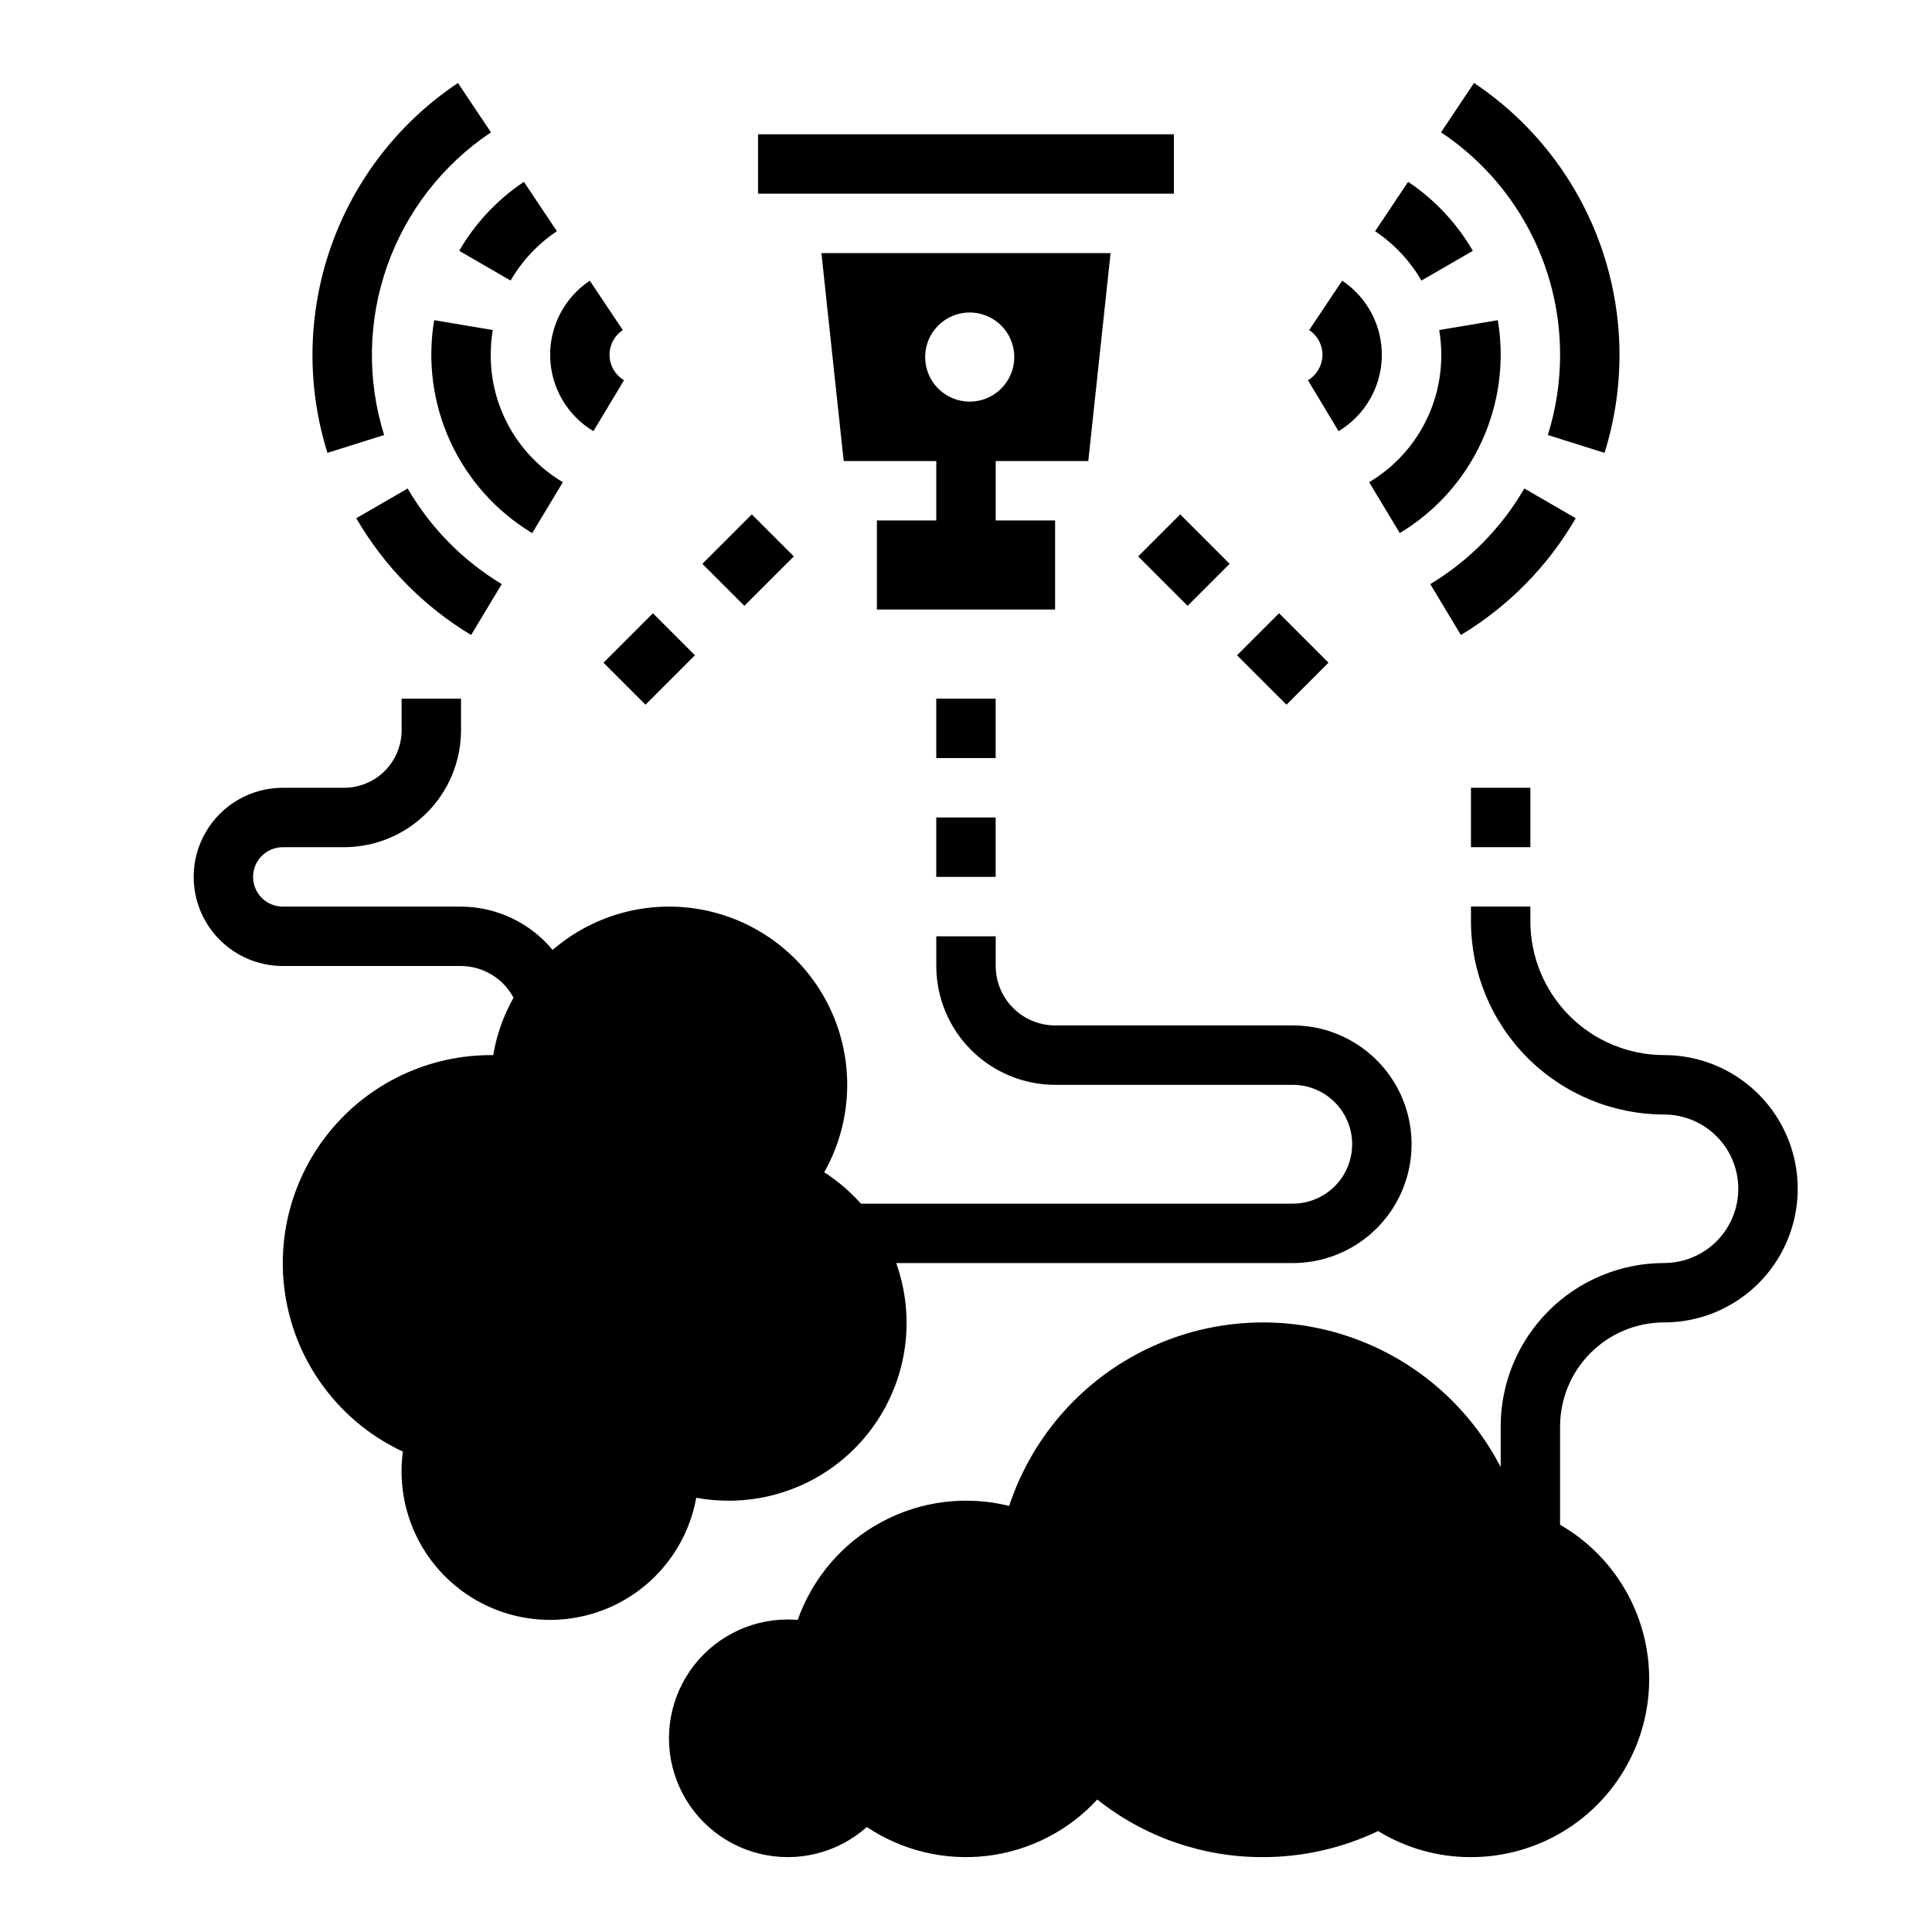 <?xml version="1.0" encoding="UTF-8"?>
<!-- Uploaded to: ICON Repo, www.svgrepo.com, Generator: ICON Repo Mixer Tools -->
<svg fill="#000000" width="800px" height="800px" version="1.1" viewBox="144 144 512 512" xmlns="http://www.w3.org/2000/svg">
 <g>
  <path d="m557.44 238.03c0.008 7.211-1.09 14.375-3.246 21.254l15.02 4.723c5.606-17.879 5.266-37.098-0.969-54.77-6.234-17.672-18.027-32.848-33.613-43.254l-8.746 13.086c19.727 13.133 31.57 35.266 31.555 58.961z"/>
  <path d="m547.96 273.45c-6.035 10.414-14.609 19.133-24.922 25.344l8.113 13.492h-0.004c12.598-7.586 23.066-18.234 30.441-30.953z"/>
  <path d="m520.69 218.35 13.629-7.883c-4.254-7.32-10.117-13.574-17.152-18.285l-8.746 13.086c5.031 3.371 9.227 7.844 12.27 13.082z"/>
  <path d="m506.84 271.78 8.113 13.492v0.004c9.496-5.711 17.051-14.145 21.688-24.211 4.633-10.062 6.133-21.289 4.297-32.215l-15.527 2.609c0.363 2.172 0.547 4.367 0.543 6.57 0.055 13.84-7.215 26.68-19.113 33.75z"/>
  <path d="m490.62 244.77 8.113 13.492h0.004c6.938-4.16 11.266-11.586 11.457-19.676 0.195-8.09-3.769-15.715-10.504-20.199l-8.742 13.086h-0.004c2.25 1.492 3.578 4.035 3.512 6.738-0.066 2.699-1.516 5.176-3.836 6.555z"/>
  <path d="m344.89 179.58h110.21v15.742h-110.21z"/>
  <path d="m432.41 266.18 5.902-55.105h-76.629l5.902 55.105h24.539v15.742h-15.742v23.617h47.23v-23.617h-15.742v-15.742zm-43.234-27.555c0-4.773 2.875-9.082 7.289-10.91 4.41-1.824 9.488-0.816 12.867 2.562 3.379 3.375 4.387 8.453 2.559 12.867s-6.133 7.289-10.906 7.289c-6.523 0-11.809-5.285-11.809-11.809z"/>
  <path d="m245.8 259.29c-4.582-14.633-4.301-30.355 0.805-44.816 5.102-14.461 14.754-26.879 27.508-35.395l-8.746-13.086c-15.586 10.406-27.379 25.578-33.613 43.25-6.238 17.672-6.582 36.891-0.977 54.77z"/>
  <path d="m252.04 273.45-13.625 7.883c7.371 12.719 17.844 23.363 30.438 30.949l8.113-13.492c-10.312-6.211-18.887-14.926-24.926-25.34z"/>
  <path d="m279.31 218.35c3.043-5.238 7.238-9.711 12.27-13.082l-8.746-13.086h0.004c-7.035 4.711-12.902 10.965-17.152 18.285z"/>
  <path d="m293.16 271.78c-11.898-7.07-19.168-19.91-19.113-33.75 0-2.199 0.18-4.398 0.543-6.566l-15.527-2.609c-1.832 10.926-0.336 22.152 4.297 32.219 4.637 10.062 12.191 18.496 21.688 24.207z"/>
  <path d="m301.26 258.26 8.113-13.492c-2.32-1.379-3.769-3.856-3.836-6.559-0.066-2.699 1.262-5.242 3.512-6.734l-8.746-13.086c-6.734 4.484-10.699 12.109-10.504 20.199s4.519 15.516 11.461 19.676z"/>
  <path d="m392.12 329.15h15.742v15.742h-15.742z"/>
  <path d="m392.12 360.64h15.742v15.742h-15.742z"/>
  <path d="m303.93 319.62 13.102-13.102 11.133 11.133-13.102 13.102z"/>
  <path d="m330.13 293.42 13.102-13.102 11.133 11.133-13.102 13.102z"/>
  <path d="m471.83 317.65 11.133-11.133 13.102 13.102-11.133 11.133z"/>
  <path d="m445.63 291.45 11.133-11.133 13.102 13.102-11.133 11.133z"/>
  <path d="m584.99 423.61c-9.395-0.008-18.398-3.746-25.039-10.387-6.641-6.641-10.375-15.645-10.387-25.035v-3.938h-15.742v3.938c0.016 13.566 5.41 26.57 15.004 36.164 9.59 9.594 22.598 14.988 36.164 15.004 7.031 0 13.527 3.75 17.043 9.84 3.516 6.09 3.516 13.59 0 19.68s-10.012 9.84-17.043 9.84c-11.48 0.012-22.484 4.578-30.602 12.695-8.117 8.117-12.684 19.121-12.695 30.602v10.781c-8.59-16.621-23.402-29.168-41.207-34.91-17.801-5.746-37.156-4.215-53.836 4.254-16.684 8.465-29.34 23.184-35.211 40.945-11.426-2.832-23.496-1.305-33.855 4.277-10.359 5.586-18.266 14.832-22.18 25.934-0.875-0.074-1.754-0.113-2.641-0.113-10.355 0.004-20.047 5.098-25.922 13.625s-7.18 19.398-3.492 29.074c3.688 9.68 11.898 16.922 21.957 19.379 10.062 2.453 20.688-0.191 28.418-7.082 9.371 6.269 20.68 8.98 31.875 7.648 11.199-1.336 21.551-6.633 29.188-14.93 12.484 9.93 27.977 15.312 43.93 15.262 10.555-0.004 20.977-2.363 30.504-6.91 7.398 4.543 15.918 6.938 24.602 6.91 13.957 0.008 27.203-6.16 36.176-16.848 8.977-10.691 12.762-24.805 10.336-38.551-2.422-13.742-10.809-25.711-22.898-32.684v-26.062c0.012-7.305 2.914-14.309 8.082-19.473 5.164-5.168 12.168-8.07 19.473-8.082 12.656 0 24.348-6.75 30.676-17.711s6.328-24.465 0-35.422c-6.328-10.961-18.02-17.715-30.676-17.715z"/>
  <path d="m533.82 352.77h15.742v15.742h-15.742z"/>
  <path d="m337.02 541.7c15.344 0.039 29.746-7.398 38.602-19.934 8.852-12.535 11.047-28.594 5.879-43.043h105.09c11.25 0 21.645-6 27.27-15.742 5.625-9.746 5.625-21.746 0-31.488-5.625-9.742-16.02-15.746-27.27-15.746h-62.977c-4.172-0.004-8.176-1.664-11.125-4.617-2.953-2.949-4.613-6.953-4.617-11.125v-7.871l-15.746-0.004v7.875c0.012 8.348 3.332 16.352 9.234 22.254s13.906 9.223 22.254 9.234h62.977c5.625 0 10.824 3 13.637 7.871s2.812 10.871 0 15.742c-2.812 4.871-8.012 7.875-13.637 7.875h-114.44c-2.848-3.203-6.117-6-9.719-8.32 7.34-13.016 8.086-28.738 2.008-42.387-6.074-13.652-18.254-23.621-32.84-26.879-14.582-3.258-29.848 0.578-41.152 10.348-5.992-7.234-14.883-11.441-24.273-11.484h-47.234c-4.348 0-7.871-3.523-7.871-7.871 0-4.348 3.523-7.871 7.871-7.871h16.254c8.215-0.012 16.09-3.277 21.895-9.086 5.809-5.805 9.074-13.68 9.086-21.895v-8.383h-15.746v8.383c-0.004 4.039-1.609 7.914-4.469 10.77-2.856 2.856-6.727 4.461-10.766 4.465h-16.254c-8.438 0-16.234 4.5-20.453 11.809-4.219 7.309-4.219 16.309 0 23.617 4.219 7.305 12.016 11.809 20.453 11.809h47.234c2.859 0.016 5.664 0.801 8.113 2.281 2.449 1.48 4.453 3.594 5.801 6.121-2.66 4.719-4.484 9.867-5.387 15.211-16.93-0.195-33.008 7.398-43.609 20.598-10.605 13.195-14.555 30.535-10.715 47.02 3.84 16.488 15.043 30.297 30.387 37.453-1.844 13.727 3.664 27.41 14.5 36.035s25.406 10.918 38.371 6.043c12.961-4.879 22.406-16.207 24.871-29.836 2.809 0.512 5.66 0.77 8.516 0.77z"/>
 </g>
</svg>
